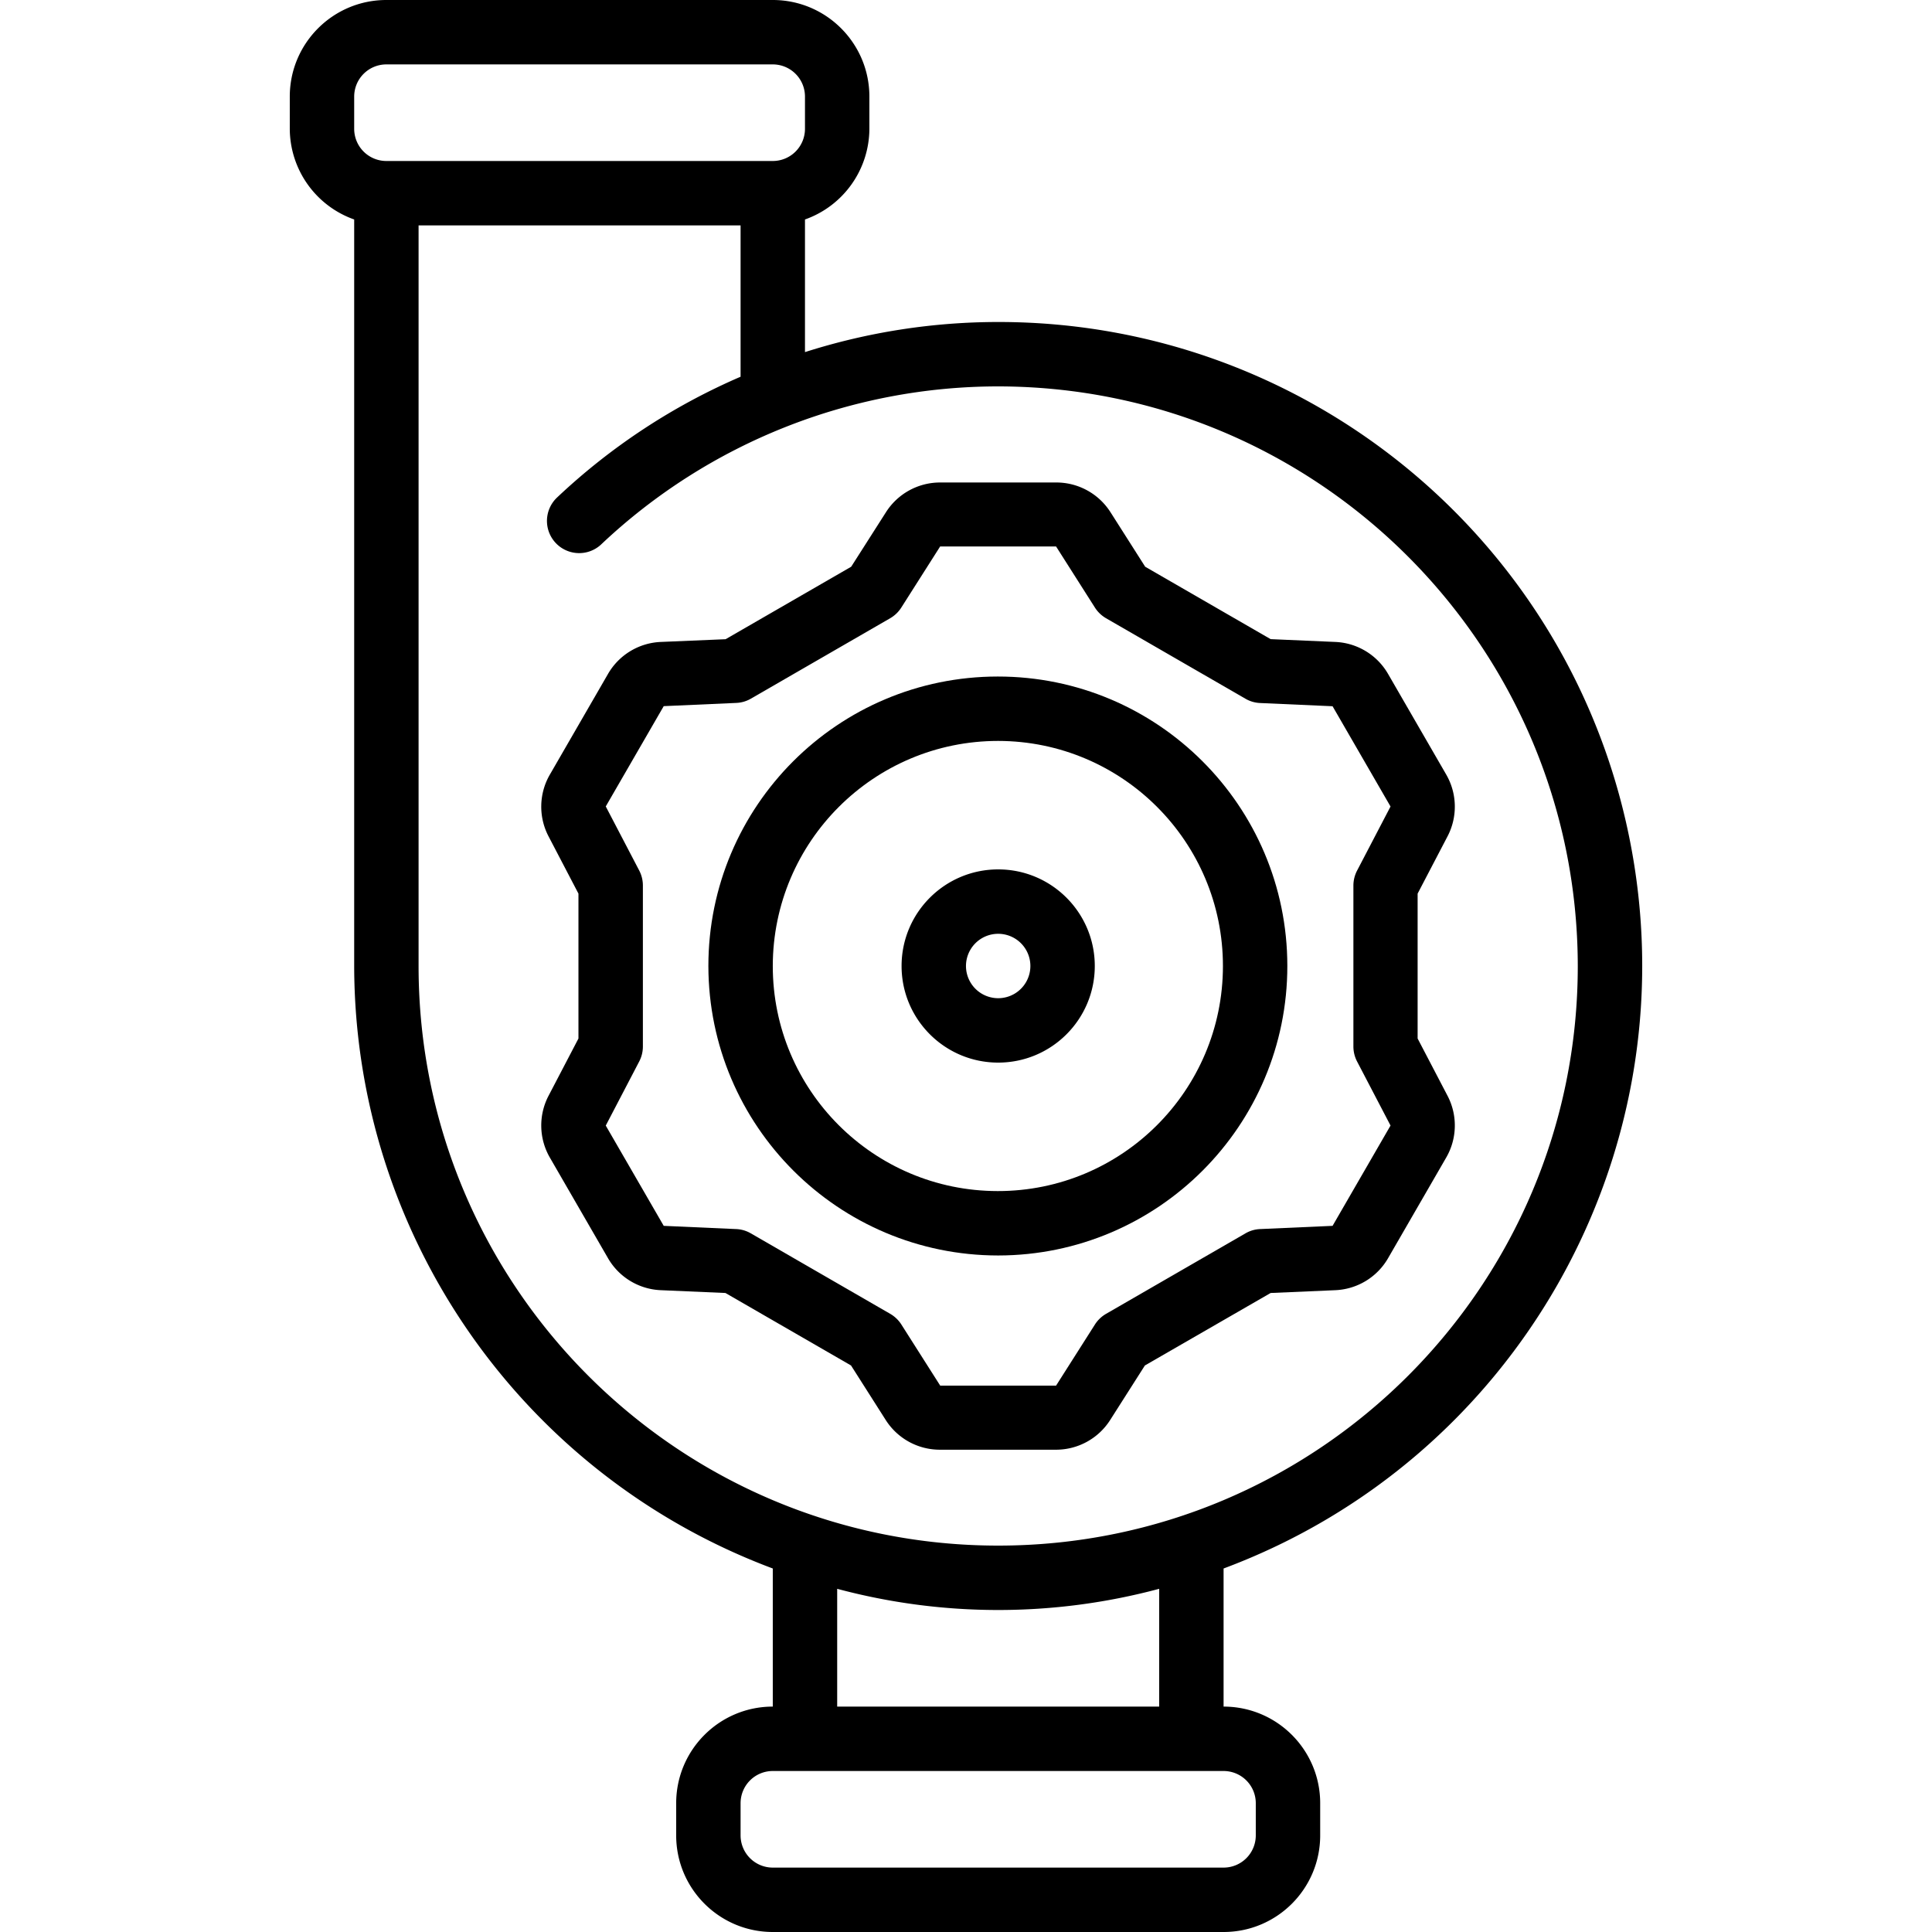 <svg height="512" viewBox="0 0 512 512" width="512" xmlns="http://www.w3.org/2000/svg"><path d="M230.395 34.133V25.6c0-14.138-11.462-25.6-25.6-25.6h-102.4c-14.138 0-25.6 11.462-25.6 25.6v8.533a25.6 25.6 0 0 0 17.067 24.03V256c.12 71.131 44.314 134.739 110.933 159.667v36.599c-14.139 0-25.6 11.462-25.6 25.6v8.533c0 14.138 11.462 25.6 25.6 25.6h119.467c14.138 0 25.6-11.461 25.6-25.6v-8.533c0-14.138-11.462-25.6-25.6-25.6v-36.599c77.321-28.85 122.89-108.924 108.205-190.134s-85.411-140.255-167.939-140.2a168.6 168.6 0 0 0-51.2 7.979V58.163a25.6 25.6 0 0 0 17.067-24.03M93.862 25.6a8.533 8.533 0 0 1 8.533-8.533h102.4a8.533 8.533 0 0 1 8.533 8.533v8.533a8.533 8.533 0 0 1-8.533 8.533h-102.4a8.533 8.533 0 0 1-8.533-8.533zm238.933 452.267v8.533a8.533 8.533 0 0 1-8.533 8.533H204.795a8.533 8.533 0 0 1-8.533-8.533v-8.533a8.533 8.533 0 0 1 8.533-8.533h119.467a8.533 8.533 0 0 1 8.533 8.533m-25.6-25.6h-85.333v-31.215a164.9 164.9 0 0 0 85.333 0zM418.128 256c0 84.831-68.769 153.6-153.6 153.6s-153.6-68.769-153.6-153.6V59.733h85.333V99.84a167.3 167.3 0 0 0-48.538 31.915 8.531 8.531 0 0 0 3.384 14.488 8.53 8.53 0 0 0 8.358-2.107 153.25 153.25 0 0 1 105.062-41.737c84.791.1 153.503 68.811 153.601 153.601"/><path d="M175.142 170.121a16.97 16.97 0 0 0-14.046 8.533l-15.36 26.59a16.98 16.98 0 0 0-.35 16.427l7.91 15.147v38.4l-7.91 15.147a17 17 0 0 0 .35 16.435l15.36 26.581a16.97 16.97 0 0 0 14.046 8.533l17.109.742 33.28 19.209 9.182 14.43a17 17 0 0 0 14.396 7.893h30.72a17 17 0 0 0 14.396-7.902l9.182-14.421 33.323-19.209 17.109-.742a16.97 16.97 0 0 0 14.046-8.533l15.36-26.59a16.98 16.98 0 0 0 .35-16.427l-7.91-15.147v-38.4l7.91-15.147a17 17 0 0 0-.35-16.435l-15.36-26.581a16.97 16.97 0 0 0-14.046-8.533l-17.109-.742-33.246-19.191-9.182-14.43a17 17 0 0 0-14.396-7.893h-30.737a17 17 0 0 0-14.396 7.902l-9.199 14.421-33.28 19.209zm23.816 15.052 36.949-21.333a8.64 8.64 0 0 0 2.935-2.807l10.308-16.213h30.72l10.308 16.213a8.64 8.64 0 0 0 2.935 2.807l36.949 21.333a8.4 8.4 0 0 0 3.891 1.135l19.191.853 15.36 26.573-8.875 17.007a8.6 8.6 0 0 0-.964 3.951v42.641a8.6 8.6 0 0 0 .964 3.951l8.875 16.998-15.36 26.581-19.191.853a8.4 8.4 0 0 0-3.891 1.135l-36.949 21.333a8.64 8.64 0 0 0-2.935 2.807l-10.308 16.213h-30.703l-10.308-16.213a8.64 8.64 0 0 0-2.935-2.807l-36.949-21.333a8.4 8.4 0 0 0-3.891-1.135l-19.191-.853-15.36-26.573 8.875-17.007a8.6 8.6 0 0 0 .964-3.951v-42.667a8.6 8.6 0 0 0-.964-3.951l-8.875-16.998 15.36-26.581 19.191-.853a8.4 8.4 0 0 0 3.874-1.109"/><path d="M264.528 332.715c42.357-.047 76.661-34.414 76.629-76.771s-34.386-76.673-76.743-76.658-76.686 34.357-76.686 76.715c.071 42.371 34.428 76.69 76.8 76.714m0-136.363c32.932.047 59.594 26.773 59.563 59.705s-26.745 59.607-59.676 59.591c-32.932-.016-59.62-26.716-59.62-59.648.047-32.956 26.777-59.648 59.733-59.648"/><path d="M264.528 281.6c14.138 0 25.6-11.461 25.6-25.6 0-14.138-11.462-25.6-25.6-25.6s-25.6 11.462-25.6 25.6 11.462 25.6 25.6 25.6m0-34.133a8.533 8.533 0 1 1 0 17.066 8.533 8.533 0 0 1 0-17.066"/></svg>
